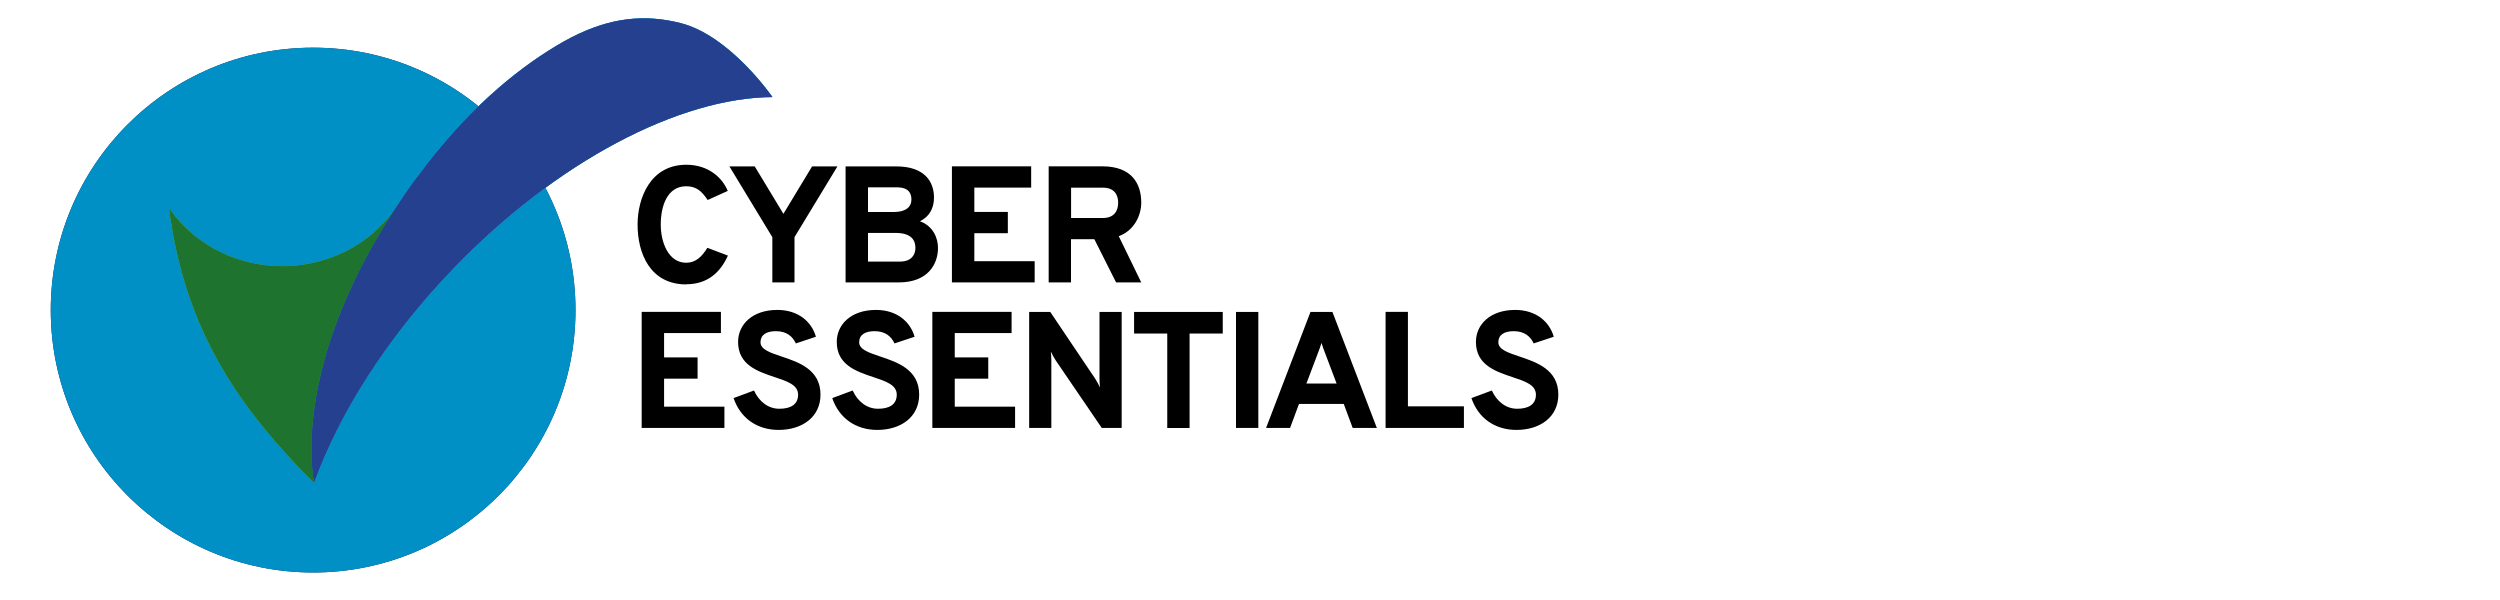 <?xml version="1.0" encoding="UTF-8"?>
<svg id="Layer_1" data-name="Layer 1" xmlns="http://www.w3.org/2000/svg" xmlns:xlink="http://www.w3.org/1999/xlink" viewBox="0 0 300 72">
  <defs>
    <style>
      .cls-1 {
        fill: #0090c6;
      }

      .cls-2 {
        fill: #8cc875;
      }

      .cls-3 {
        clip-path: url(#clippath-4);
      }

      .cls-4 {
        fill: url(#linear-gradient-2);
      }

      .cls-5 {
        mask: url(#mask-1);
      }

      .cls-6 {
        filter: url(#luminosity-noclip-5);
      }

      .cls-7 {
        fill: #000;
      }

      .cls-8 {
        mask: url(#mask);
      }

      .cls-9 {
        fill: #60c6ee;
      }

      .cls-10 {
        filter: url(#luminosity-noclip-2);
      }

      .cls-11 {
        fill: none;
      }

      .cls-12 {
        fill: url(#linear-gradient-4);
      }

      .cls-13 {
        mask: url(#mask-2);
      }

      .cls-14 {
        filter: url(#luminosity-noclip-3);
      }

      .cls-15 {
        fill: #212255;
      }

      .cls-16 {
        fill: url(#linear-gradient-3);
      }

      .cls-17 {
        clip-path: url(#clippath-1);
      }

      .cls-18 {
        fill: url(#linear-gradient-5);
      }

      .cls-19 {
        fill: #25408e;
      }

      .cls-20 {
        clip-path: url(#clippath-3);
      }

      .cls-21 {
        fill: #1e742e;
      }

      .cls-22 {
        fill: #2f8d3b;
      }

      .cls-23 {
        filter: url(#luminosity-noclip-4);
      }

      .cls-24 {
        clip-path: url(#clippath-2);
      }

      .cls-25 {
        mask: url(#mask-4);
      }

      .cls-26 {
        fill: url(#linear-gradient);
      }

      .cls-27 {
        clip-path: url(#clippath);
      }

      .cls-28 {
        mask: url(#mask-3);
      }

      .cls-29 {
        filter: url(#luminosity-noclip);
      }
    </style>
    <filter id="luminosity-noclip" x="3.62" y="-7.37" width="279.13" height="85.63" color-interpolation-filters="sRGB" filterUnits="userSpaceOnUse">
      <feFlood flood-color="#fff" result="bg"/>
      <feBlend in="SourceGraphic" in2="bg"/>
    </filter>
    <linearGradient id="linear-gradient" x1="-147.86" y1="457.83" x2="-147.59" y2="457.83" gradientTransform="translate(-31165.42 -97034.14) rotate(180) scale(212.02 -212.02)" gradientUnits="userSpaceOnUse">
      <stop offset="0" stop-color="#fff"/>
      <stop offset="1" stop-color="#000"/>
    </linearGradient>
    <mask id="mask" x="3.62" y="-7.37" width="279.13" height="85.63" maskUnits="userSpaceOnUse">
      <g class="cls-29">
        <rect class="cls-26" x="105.24" y="-102.79" width="76.03" height="276.49" transform="translate(102.83 177.38) rotate(-88)"/>
      </g>
    </mask>
    <clipPath id="clippath">
      <rect class="cls-11" x="3.62" y="3.81" width="67.91" height="65.17"/>
    </clipPath>
    <filter id="luminosity-noclip-2" x="-24.47" y="-123.87" width="335.46" height="318.65" color-interpolation-filters="sRGB" filterUnits="userSpaceOnUse">
      <feFlood flood-color="#fff" result="bg"/>
      <feBlend in="SourceGraphic" in2="bg"/>
    </filter>
    <linearGradient id="linear-gradient-2" x1="-145.05" y1="451.7" x2="-144.78" y2="451.7" gradientTransform="translate(31989.62 -10267.99) rotate(-90) scale(70.5 -70.5)" xlink:href="#linear-gradient"/>
    <mask id="mask-1" x="-24.47" y="-123.87" width="335.46" height="318.65" maskUnits="userSpaceOnUse">
      <g class="cls-10">
        <rect class="cls-4" x="39.99" y="-97.37" width="206.53" height="265.64" transform="translate(34.8 135.53) rotate(-56.6)"/>
      </g>
    </mask>
    <clipPath id="clippath-1">
      <rect class="cls-11" x="17.82" y="23.07" width="31.88" height="35.16"/>
    </clipPath>
    <filter id="luminosity-noclip-3" x="-18.15" y="-97.79" width="322.81" height="266.48" color-interpolation-filters="sRGB" filterUnits="userSpaceOnUse">
      <feFlood flood-color="#fff" result="bg"/>
      <feBlend in="SourceGraphic" in2="bg"/>
    </filter>
    <linearGradient id="linear-gradient-3" x1="-147.01" y1="455.91" x2="-146.74" y2="455.91" gradientTransform="translate(-25132.88 -78259.7) rotate(-180) scale(171.74 -171.74)" xlink:href="#linear-gradient"/>
    <mask id="mask-2" x="-18.15" y="-97.79" width="322.81" height="266.48" maskUnits="userSpaceOnUse">
      <g class="cls-14">
        <rect class="cls-16" x="4.16" y="-49.54" width="278.19" height="169.98" transform="translate(-2.3 59.81) rotate(-23.4)"/>
      </g>
    </mask>
    <clipPath id="clippath-2">
      <rect class="cls-11" x="34.9" y=".28" width="60.26" height="57.92"/>
    </clipPath>
    <filter id="luminosity-noclip-4" x="-11.24" y="-69.26" width="308.98" height="209.43" color-interpolation-filters="sRGB" filterUnits="userSpaceOnUse">
      <feFlood flood-color="#fff" result="bg"/>
      <feBlend in="SourceGraphic" in2="bg"/>
    </filter>
    <linearGradient id="linear-gradient-4" x1="-146.58" y1="456.08" x2="-146.3" y2="456.08" gradientTransform="translate(-29579.12 -92405.88) rotate(-180) scale(202.69 -202.69)" xlink:href="#linear-gradient"/>
    <mask id="mask-3" x="-11.24" y="-69.26" width="308.98" height="209.43" maskUnits="userSpaceOnUse">
      <g class="cls-23">
        <rect class="cls-12" x="2.21" y="-33.67" width="282.1" height="138.25" transform="translate(-4.25 40.09) rotate(-15.7)"/>
      </g>
    </mask>
    <clipPath id="clippath-3">
      <rect class="cls-11" x="34.9" y=".28" width="60.26" height="57.92"/>
    </clipPath>
    <filter id="luminosity-noclip-5" x="-7.96" y="-55.77" width="302.44" height="182.44" color-interpolation-filters="sRGB" filterUnits="userSpaceOnUse">
      <feFlood flood-color="#fff" result="bg"/>
      <feBlend in="SourceGraphic" in2="bg"/>
    </filter>
    <linearGradient id="linear-gradient-5" x1="-149.39" y1="451.71" x2="-149.11" y2="451.71" gradientTransform="translate(-7424.66 -22551.48) rotate(-180) scale(50 -50)" xlink:href="#linear-gradient"/>
    <mask id="mask-4" x="-7.96" y="-55.77" width="302.44" height="182.44" maskUnits="userSpaceOnUse">
      <g class="cls-6">
        <rect class="cls-18" x="2.14" y="-26.7" width="282.23" height="124.3" transform="translate(-4.28 31.85) rotate(-12.5)"/>
      </g>
    </mask>
    <clipPath id="clippath-4">
      <rect class="cls-11" x="17.82" y="23.07" width="31.88" height="35.16"/>
    </clipPath>
  </defs>
  <path class="cls-7" d="M128.53,26.16v-3.64h3.82c1.43,0,1.83.93,1.83,1.81,0,.95-.46,1.83-1.83,1.83h-3.82ZM125.84,33.89h2.68v-5.19h2.8l2.61,5.19h3.02l-2.7-5.55c1.81-.64,2.7-2.45,2.7-4.02,0-2.29-1.15-4.36-4.65-4.36h-6.46v13.92ZM114.24,33.89h9.92v-2.55h-7.24v-3.36h4.02v-2.55h-4.02v-2.92h6.82v-2.55h-9.51v13.92ZM108,31.39h-3.84v-3.44h3.28c1.97,0,2.41.91,2.41,1.81,0,.74-.42,1.63-1.85,1.63M107.26,25.44h-3.1v-2.96h3.46c1.47,0,1.75.76,1.75,1.47,0,.89-.68,1.49-2.11,1.49M101.47,19.97v13.92h6.38c3.48,0,4.71-2.17,4.71-4.14,0-1.21-.6-2.63-2.17-3.2,1.21-.58,1.69-1.67,1.69-2.84,0-1.89-1.11-3.74-4.51-3.74h-6.11ZM92.68,33.89h2.66v-5.43l5.15-8.49h-3.04l-3.44,5.69-3.44-5.69h-3.04l5.15,8.49v5.43ZM82.36,34.11c2.53,0,4.08-1.41,4.99-3.44l-2.47-.93c-.64,1.05-1.39,1.79-2.53,1.79-2.15,0-3.06-2.45-3.06-4.59s.74-4.59,3.06-4.59c1.21,0,1.87.6,2.57,1.65l2.41-1.09c-.64-1.57-2.31-3.14-4.97-3.14-4.32,0-5.85,4-5.85,7.18,0,3.44,1.49,7.18,5.85,7.18"/>
  <path class="cls-7" d="M181.97,51.59c2.82,0,5.03-1.53,5.03-4.24,0-3-2.61-3.88-4.67-4.57-1.37-.46-2.53-.84-2.53-1.71s.68-1.33,1.85-1.33c1.29,0,2.01.64,2.39,1.47l2.41-.8c-.52-1.83-2.15-3.22-4.63-3.22-3,0-4.71,1.75-4.71,3.84,0,2.76,2.35,3.54,4.38,4.22,1.51.5,2.82.93,2.82,2.11s-.9,1.69-2.25,1.69-2.45-.89-3.04-2.19l-2.45.91c.8,2.37,2.78,3.82,5.41,3.82M166.26,51.35h9.41v-2.59h-6.72v-11.34h-2.68v13.92ZM160.39,46.02h-3.62l1.37-3.62c.14-.36.34-.9.44-1.25.1.36.3.89.44,1.25l1.37,3.62ZM162.34,51.35h2.88l-5.33-13.92h-2.63l-5.33,13.92h2.88l1.07-2.88h5.37l1.07,2.88ZM148.32,51.35h2.68v-13.92h-2.68v13.92ZM142.75,40.02h3.98v-2.59h-10.64v2.59h3.98v11.34h2.68v-11.34ZM134.6,51.35v-13.92h-2.66v8.01c0,.26.02.74.06,1.05-.16-.34-.42-.8-.58-1.05l-5.39-8.01h-2.53v13.92h2.66v-8.11c0-.3-.02-.72-.06-1.05.16.34.42.82.58,1.05l5.53,8.11h2.39ZM111.89,51.35h9.92v-2.55h-7.24v-3.36h4.02v-2.55h-4.02v-2.92h6.82v-2.55h-9.51v13.92ZM105.27,51.59c2.82,0,5.03-1.53,5.03-4.24,0-3-2.61-3.88-4.67-4.57-1.37-.46-2.53-.84-2.53-1.71s.68-1.33,1.85-1.33c1.29,0,2.01.64,2.39,1.47l2.41-.8c-.52-1.83-2.15-3.22-4.63-3.22-3,0-4.71,1.75-4.71,3.84,0,2.76,2.35,3.54,4.38,4.22,1.51.5,2.82.93,2.82,2.11s-.89,1.69-2.25,1.69-2.45-.89-3.04-2.19l-2.45.91c.8,2.37,2.78,3.82,5.41,3.82M93.43,51.59c2.82,0,5.03-1.53,5.03-4.24,0-3-2.61-3.88-4.67-4.57-1.37-.46-2.53-.84-2.53-1.71s.68-1.33,1.85-1.33c1.29,0,2.01.64,2.39,1.47l2.41-.8c-.52-1.83-2.15-3.22-4.63-3.22-3,0-4.71,1.75-4.71,3.84,0,2.76,2.35,3.54,4.38,4.22,1.51.5,2.82.93,2.82,2.11s-.89,1.69-2.25,1.69-2.45-.89-3.04-2.19l-2.45.91c.8,2.37,2.78,3.82,5.41,3.82M77.01,51.35h9.92v-2.55h-7.24v-3.36h4.02v-2.55h-4.02v-2.92h6.82v-2.55h-9.51v13.92Z"/>
  <g>
    <path class="cls-15" d="M37.57,68.7c17.39,0,31.49-14.1,31.49-31.49S54.97,5.72,37.57,5.72,6.09,19.82,6.09,37.21s14.1,31.49,31.49,31.49"/>
    <g class="cls-8">
      <g class="cls-27">
        <path class="cls-1" d="M37.57,68.7c17.39,0,31.49-14.1,31.49-31.49S54.97,5.72,37.57,5.72,6.09,19.82,6.09,37.21s14.1,31.49,31.49,31.49"/>
      </g>
    </g>
    <path class="cls-2" d="M47.24,25.31c-.88,1.22-1.95,2.31-3.16,3.23-2.78,2.13-6.34,3.41-10.21,3.41-5.21,0-9.82-2.32-12.78-5.9-.28-.34-.55-.7-.8-1.06,1.76,13.42,7.24,22.44,15.93,31.47.17.17.34.35.51.52.32.33.63.65.96.98,0-.01,0-.02.01-.03-.19-.91-2.65-13.87,9.55-32.62"/>
    <path class="cls-9" d="M92.68,11.63h0s-5.08-7.38-11.05-8.87c-4.28-1.07-8.37-.68-13.09,1.74-.04.02-.07.04-.11.06-.57.29-1.15.63-1.74.98-5,3.01-10.81,7.85-16.51,15.54-.17.23-.34.44-.52.68-.81,1.12-1.56,2.21-2.26,3.3-.06.08-.11.17-.16.25-12.2,18.75-9.74,31.71-9.55,32.62,0-.02.01-.04.02-.05,3.03-8.31,8.69-17.32,16.57-25.53,12.55-13.08,27.34-20.64,38.41-20.7,0,0,0,0,0-.01"/>
    <g class="cls-5">
      <g class="cls-17">
        <path class="cls-22" d="M47.24,25.31c-.88,1.22-1.95,2.31-3.16,3.23-2.78,2.13-6.34,3.41-10.21,3.41-5.21,0-9.82-2.32-12.78-5.9-.28-.34-.55-.7-.8-1.06,1.76,13.42,7.24,22.44,15.93,31.47.17.17.34.35.51.52.32.33.63.65.96.98,0-.01,0-.02.01-.03-.19-.91-2.65-13.87,9.55-32.62"/>
      </g>
    </g>
    <g class="cls-13">
      <g class="cls-24">
        <path class="cls-1" d="M92.68,11.63h0s-5.08-7.38-11.05-8.87c-4.28-1.07-8.37-.68-13.09,1.74-.04.02-.07.04-.11.06-.57.29-1.15.63-1.74.98-5,3.01-10.81,7.85-16.51,15.54-.17.23-.34.44-.52.68-.81,1.12-1.56,2.21-2.26,3.3-.06.08-.11.17-.16.25-12.2,18.75-9.74,31.71-9.55,32.62,0-.02.01-.04.02-.05,3.03-8.31,8.69-17.32,16.57-25.53,12.55-13.08,27.34-20.64,38.41-20.7,0,0,0,0,0-.01"/>
      </g>
    </g>
    <g class="cls-28">
      <g class="cls-20">
        <path class="cls-19" d="M92.68,11.63h0s-5.08-7.38-11.05-8.87c-4.28-1.07-8.37-.68-13.09,1.74-.04.02-.07.04-.11.06-.57.29-1.15.63-1.74.98-5,3.01-10.81,7.85-16.51,15.54-.17.23-.34.44-.52.68-.81,1.12-1.56,2.21-2.26,3.3-.06.08-.11.17-.16.25-12.2,18.75-9.74,31.71-9.55,32.62,0-.02.01-.04.02-.05,3.03-8.31,8.69-17.32,16.57-25.53,12.55-13.08,27.34-20.64,38.41-20.7,0,0,0,0,0-.01"/>
      </g>
    </g>
    <g class="cls-25">
      <g class="cls-3">
        <path class="cls-21" d="M47.24,25.31c-.88,1.22-1.95,2.31-3.16,3.23-2.78,2.13-6.34,3.41-10.21,3.41-5.21,0-9.82-2.32-12.78-5.9-.28-.34-.55-.7-.8-1.06,1.76,13.42,7.24,22.44,15.93,31.47.17.17.34.35.51.52.32.33.63.65.96.98,0-.01,0-.02.01-.03-.19-.91-2.65-13.87,9.55-32.62"/>
      </g>
    </g>
  </g>
</svg>